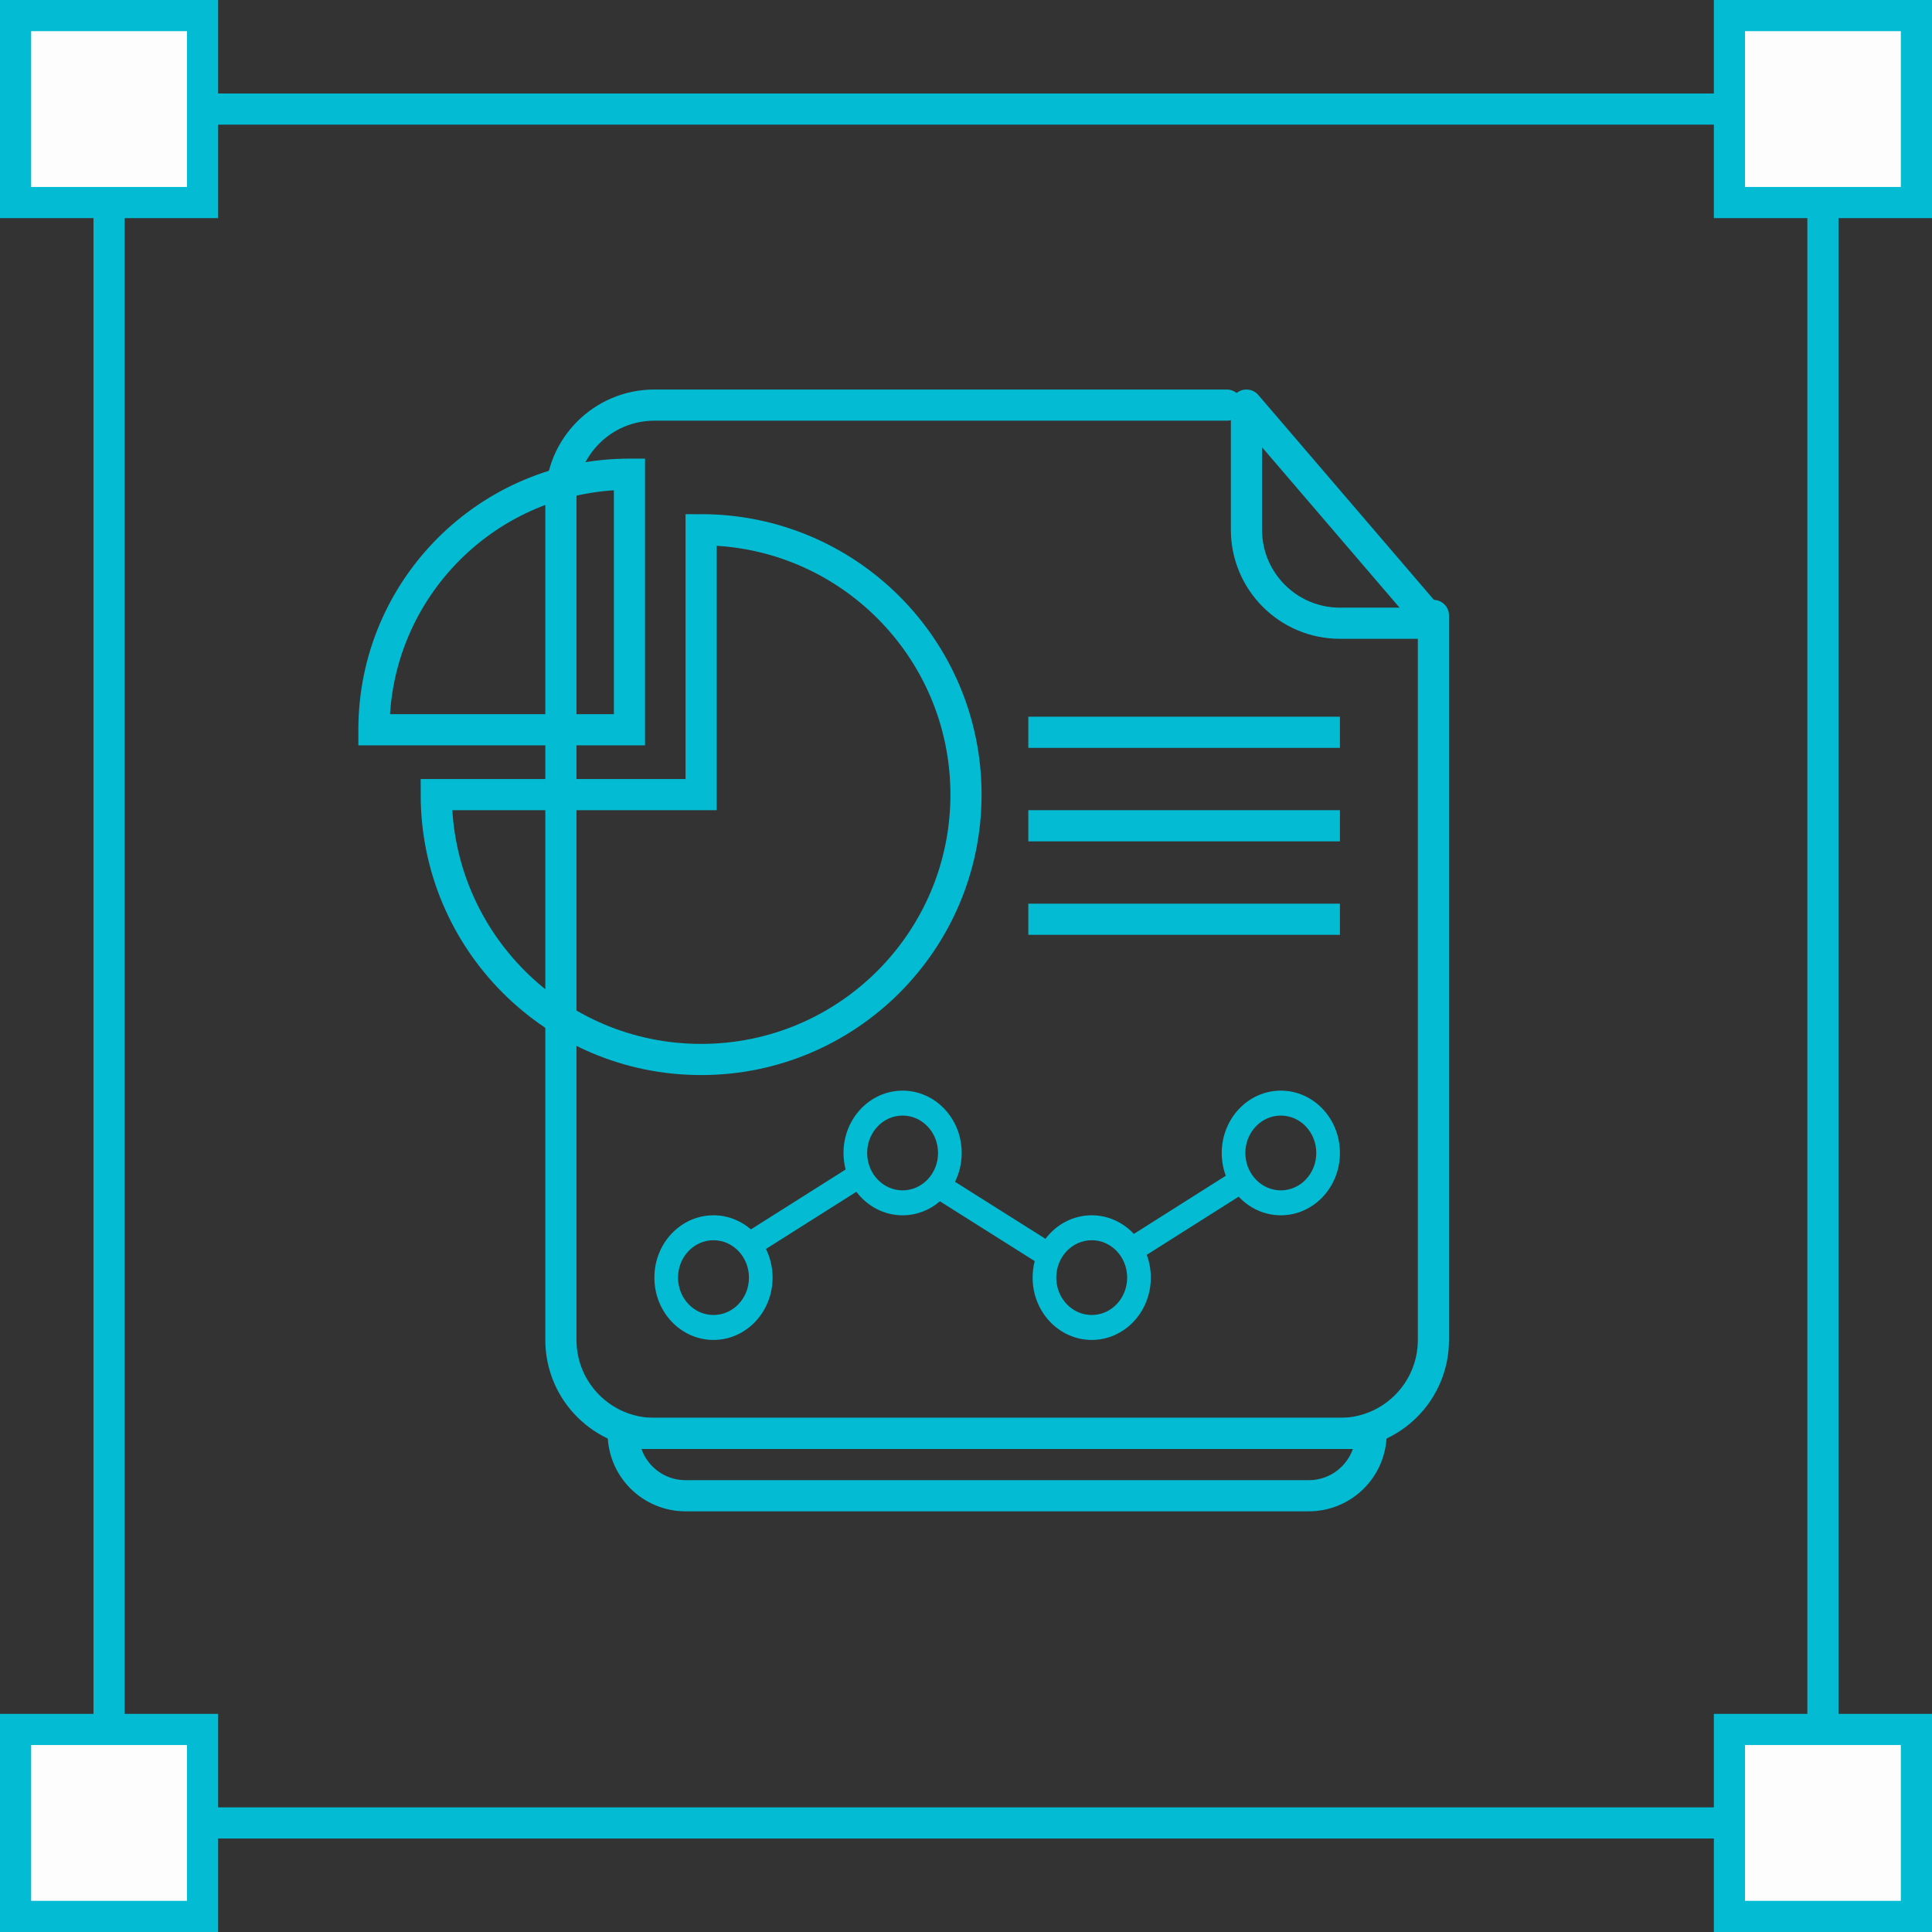 <svg width="62" height="62" viewBox="0 0 62 62" fill="none" xmlns="http://www.w3.org/2000/svg">
<rect x="0" y="0" width="62" height="62" fill="#333333" stroke="none"/>
<path d="M3.5 3.5H58.5V58.5H3.5V3.5Z" fill="none" stroke="#03BBD3"/>
<rect x="55.5" y="55.5" width="6" height="6" fill="#FEFDFD" stroke="#03BBD3"/>
<rect x="55.5" y="0.5" width="6" height="6" fill="#FEFDFD" stroke="#03BBD3"/>
<rect x="0.5" y="55.5" width="6" height="6" fill="#FEFDFD" stroke="#03BBD3"/>
<rect x="0.5" y="0.5" width="6" height="6" fill="#FEFDFD" stroke="#03BBD3"/>
<rect x="18" y="13" width="28" height="33" rx="3" fill="none"/>
<path d="M39.368 13H21C19.343 13 18 14.343 18 16V43C18 44.657 19.343 46 21 46H43C44.657 46 46 44.657 46 43V19.75" stroke="#03BBD3" stroke-linecap="round"/>
<path d="M46 20L40 13" stroke="#03BBD3" stroke-linecap="round"/>
<path fill-rule="evenodd" clip-rule="evenodd" d="M33 23L43 23L43 24L33 24L33 23Z" fill="#03BBD3"/>
<path fill-rule="evenodd" clip-rule="evenodd" d="M33 26L43 26L43 27L33 27L33 26Z" fill="#03BBD3"/>
<path fill-rule="evenodd" clip-rule="evenodd" d="M33 29L43 29L43 30L33 30L33 29Z" fill="#03BBD3"/>
<path fill-rule="evenodd" clip-rule="evenodd" d="M27.828 37C27.828 36.337 28.337 35.8 28.965 35.8C29.594 35.8 30.103 36.337 30.103 37C30.103 37.663 29.594 38.2 28.965 38.2C28.337 38.2 27.828 37.663 27.828 37ZM28.965 35C27.918 35 27.069 35.895 27.069 37C27.069 37.184 27.093 37.362 27.137 37.531L24.098 39.452C23.771 39.17 23.352 39 22.897 39C21.849 39 21 39.895 21 41C21 42.105 21.849 43 22.897 43C23.944 43 24.793 42.105 24.793 41C24.793 40.668 24.716 40.355 24.581 40.08L27.482 38.246C27.829 38.705 28.365 39 28.965 39C29.42 39 29.836 38.832 30.163 38.551L33.205 40.47C33.161 40.639 33.138 40.816 33.138 41C33.138 42.105 33.987 43 35.035 43C36.082 43 36.931 42.105 36.931 41C36.931 40.742 36.885 40.495 36.8 40.269L39.751 38.402C40.095 38.771 40.574 39 41.103 39C42.151 39 43 38.105 43 37C43 35.895 42.151 35 41.103 35C40.056 35 39.207 35.895 39.207 37C39.207 37.258 39.253 37.504 39.337 37.731L36.387 39.598C36.043 39.229 35.564 39 35.035 39C34.433 39 33.898 39.295 33.55 39.755L30.648 37.925C30.785 37.648 30.862 37.334 30.862 37C30.862 35.895 30.013 35 28.965 35ZM22.897 39.8C22.268 39.8 21.759 40.337 21.759 41C21.759 41.663 22.268 42.2 22.897 42.2C23.525 42.2 24.035 41.663 24.035 41C24.035 40.337 23.525 39.8 22.897 39.8ZM35.035 39.8C34.406 39.8 33.897 40.337 33.897 41C33.897 41.663 34.406 42.2 35.035 42.2C35.663 42.2 36.172 41.663 36.172 41C36.172 40.337 35.663 39.8 35.035 39.8ZM41.103 35.8C40.475 35.8 39.965 36.337 39.965 37C39.965 37.663 40.475 38.2 41.103 38.2C41.732 38.2 42.241 37.663 42.241 37C42.241 36.337 41.732 35.8 41.103 35.8Z" fill="#03BBD3"/>
<path d="M46 20H43C41.343 20 40 18.657 40 17V13" stroke="#03BBD3"/>
<path fill-rule="evenodd" clip-rule="evenodd" d="M20.2 15.218C15.671 15.218 12 18.89 12 23.418H20.2V15.218Z" fill="none"/>
<path d="M12 23.418H11.5V23.918H12V23.418ZM20.2 15.218H20.7V14.718H20.2V15.218ZM20.2 23.418V23.918H20.7V23.418H20.2ZM12.5 23.418C12.5 19.166 15.947 15.718 20.2 15.718V14.718C15.395 14.718 11.5 18.613 11.5 23.418H12.5ZM20.2 22.918H12V23.918H20.2V22.918ZM19.7 15.218V23.418H20.7V15.218H19.7Z" fill="#03BBD3"/>
<path d="M22.5 34C27.194 34 31 30.194 31 25.5C31 20.806 27.194 17 22.5 17V25.5H14C14 30.194 17.806 34 22.5 34Z" fill="none" stroke="#03BBD3" stroke-linecap="round"/>
<path d="M20 46H44V46C44 47.105 43.105 48 42 48H22C20.895 48 20 47.105 20 46V46Z" stroke="#03BBD3" stroke-linecap="round"/>
</svg>
